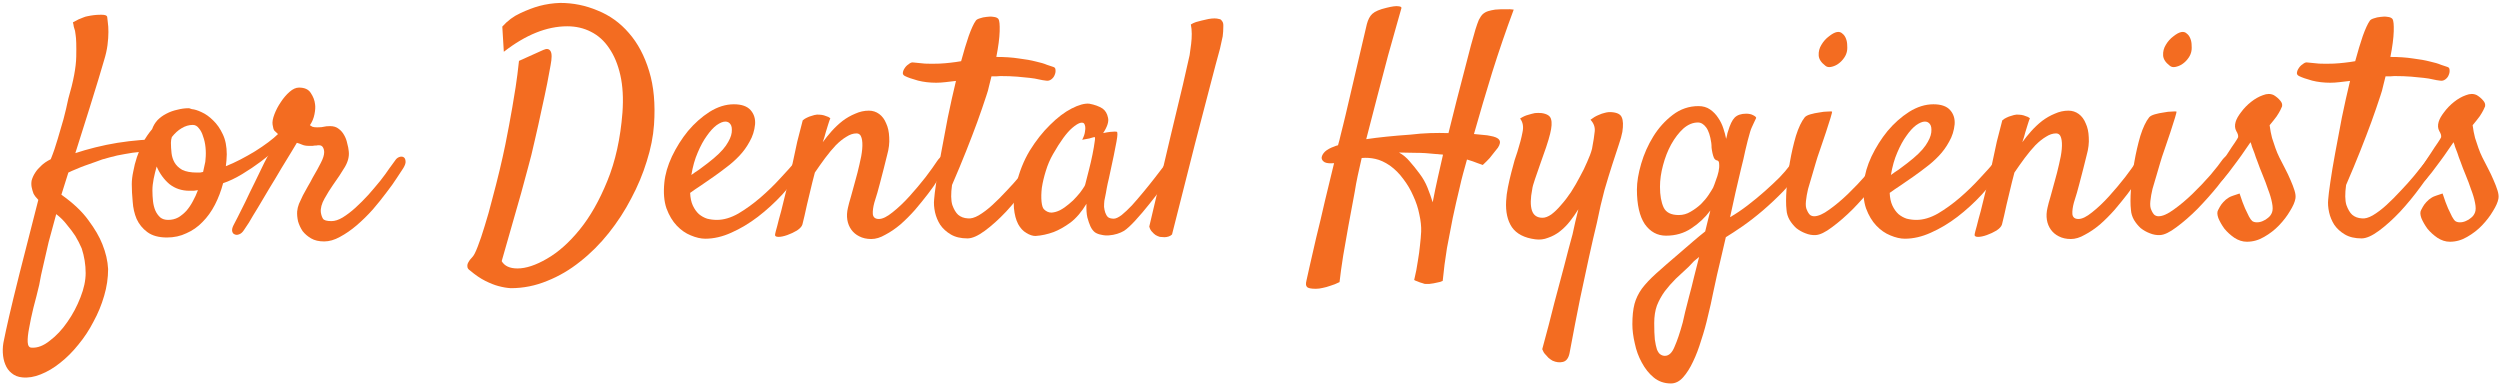 <svg xmlns="http://www.w3.org/2000/svg" fill="none" viewBox="0 0 601 93" height="93" width="601">
<path fill="#F36C21" d="M590.263 53.155C590.555 53.349 590.92 53.446 591.358 53.446C591.844 53.446 592.306 53.349 592.744 53.155C593.23 52.96 593.668 52.693 594.057 52.352C594.495 52.012 594.811 51.574 595.005 51.039C595.2 50.504 595.2 49.75 595.005 48.778C594.811 47.756 594.495 46.686 594.057 45.568C593.668 44.401 593.23 43.233 592.744 42.066C592.257 40.899 591.844 39.829 591.504 38.856C591.212 38.127 590.969 37.446 590.774 36.814C590.579 36.279 590.385 35.768 590.19 35.282C590.045 34.747 589.923 34.382 589.826 34.188C589.582 34.577 589.145 35.209 588.513 36.084C587.929 36.96 587.272 37.884 586.543 38.856C585.862 39.78 585.205 40.656 584.573 41.483C583.941 42.261 583.503 42.796 583.26 43.087C582.871 43.525 582.482 43.793 582.093 43.89C581.752 43.938 581.461 43.866 581.217 43.671C580.974 43.428 580.828 43.112 580.78 42.723C580.78 42.285 580.974 41.774 581.363 41.191C581.655 40.802 582.093 40.194 582.677 39.367C583.26 38.492 583.844 37.616 584.427 36.741C585.011 35.817 585.546 35.014 586.032 34.333C586.519 33.604 586.786 33.166 586.835 33.02C586.932 32.631 586.786 32.12 586.397 31.488C586.057 30.856 586.008 30.127 586.251 29.3C586.446 28.619 586.883 27.841 587.564 26.965C588.245 26.041 589.048 25.215 589.972 24.485C590.896 23.756 591.844 23.221 592.817 22.88C593.789 22.491 594.665 22.491 595.443 22.88C596.075 23.269 596.586 23.707 596.975 24.193C597.364 24.631 597.51 25.093 597.413 25.579C597.315 25.823 597.169 26.139 596.975 26.528C596.78 26.917 596.488 27.403 596.099 27.987C595.71 28.522 595.151 29.227 594.422 30.102C594.567 31.221 594.762 32.242 595.005 33.166C595.297 34.09 595.564 34.893 595.808 35.574C596.099 36.4 596.416 37.154 596.756 37.835C597.194 38.71 597.656 39.61 598.142 40.534C598.628 41.458 599.066 42.382 599.455 43.306C599.844 44.182 600.16 45.008 600.404 45.787C600.647 46.565 600.72 47.221 600.622 47.756C600.476 48.583 600.039 49.58 599.309 50.747C598.628 51.914 597.753 53.057 596.683 54.176C595.662 55.246 594.47 56.17 593.108 56.948C591.795 57.726 590.409 58.115 588.95 58.115C587.929 58.115 586.932 57.799 585.959 57.167C585.035 56.535 584.233 55.805 583.552 54.978C582.92 54.103 582.433 53.252 582.093 52.425C581.801 51.598 581.777 50.966 582.02 50.528C582.312 49.945 582.579 49.483 582.822 49.142C583.066 48.802 583.43 48.413 583.917 47.975C584.111 47.829 584.354 47.659 584.646 47.465C584.889 47.319 585.23 47.173 585.667 47.027C586.105 46.881 586.616 46.711 587.199 46.516C587.686 48.024 588.123 49.215 588.513 50.091C588.902 50.917 589.218 51.574 589.461 52.06C589.753 52.595 590.02 52.96 590.263 53.155Z"></path>
<path fill="#F36C21" d="M584.354 37.178C584.549 36.887 584.792 36.716 585.084 36.668C585.424 36.571 585.692 36.595 585.886 36.741C586.081 36.887 586.178 37.13 586.178 37.47C586.227 37.811 586.105 38.273 585.813 38.856C584.841 40.704 583.552 42.698 581.947 44.838C580.391 46.978 578.737 48.996 576.986 50.893C575.236 52.741 573.533 54.273 571.88 55.489C570.226 56.705 568.84 57.313 567.722 57.313C566.117 57.313 564.779 56.997 563.709 56.364C562.639 55.732 561.788 54.954 561.156 54.03C560.572 53.106 560.159 52.109 559.916 51.039C559.673 49.92 559.6 48.899 559.697 47.975C559.746 47.197 559.916 45.811 560.208 43.817C560.5 41.774 560.889 39.44 561.375 36.814C561.861 34.139 562.396 31.294 562.98 28.279C563.612 25.215 564.269 22.272 564.95 19.451C564.123 19.549 563.296 19.646 562.469 19.743C561.642 19.84 560.889 19.889 560.208 19.889C558.651 19.889 557.192 19.719 555.831 19.378C554.42 18.989 553.375 18.625 552.694 18.284C552.305 18.09 552.135 17.822 552.183 17.482C552.232 17.093 552.378 16.728 552.621 16.387C552.864 15.998 553.18 15.682 553.569 15.439C553.91 15.147 554.226 15.001 554.518 15.001C555.442 15.099 556.439 15.196 557.509 15.293C558.578 15.342 559.746 15.342 561.01 15.293C561.934 15.245 562.81 15.172 563.636 15.074C564.512 14.977 565.363 14.855 566.19 14.71C566.822 12.375 567.43 10.357 568.013 8.655C568.646 6.904 569.205 5.688 569.691 5.007C569.837 4.764 570.153 4.57 570.64 4.424C571.175 4.229 571.734 4.107 572.318 4.059C572.901 3.962 573.46 3.962 573.995 4.059C574.53 4.107 574.919 4.278 575.163 4.57C575.406 4.959 575.503 5.956 575.454 7.56C575.406 9.165 575.138 11.208 574.652 13.688C576.695 13.688 578.494 13.81 580.05 14.053C581.655 14.248 583.017 14.491 584.136 14.783C585.254 15.026 586.154 15.293 586.835 15.585C587.516 15.828 588.026 15.998 588.367 16.096C588.707 16.193 588.877 16.436 588.877 16.825C588.926 17.214 588.853 17.628 588.658 18.065C588.513 18.454 588.245 18.795 587.856 19.087C587.467 19.378 587.029 19.476 586.543 19.378C586.057 19.33 585.497 19.233 584.865 19.087C584.281 18.941 583.552 18.819 582.677 18.722C581.85 18.625 580.853 18.527 579.686 18.43C578.518 18.333 577.157 18.284 575.6 18.284C575.309 18.284 574.968 18.308 574.579 18.357C574.239 18.357 573.874 18.357 573.485 18.357C573.29 19.135 573.096 19.913 572.901 20.692C572.755 21.421 572.536 22.199 572.245 23.026C571.612 24.971 570.883 27.087 570.056 29.373C569.327 31.367 568.451 33.653 567.43 36.23C566.409 38.808 565.266 41.556 564.001 44.474C563.709 46.565 563.734 48.17 564.074 49.288C564.463 50.358 564.925 51.136 565.46 51.623C566.092 52.158 566.871 52.45 567.795 52.498C568.524 52.595 569.4 52.352 570.421 51.769C571.491 51.136 572.585 50.31 573.704 49.288C574.822 48.267 575.941 47.148 577.059 45.932C578.227 44.717 579.296 43.525 580.269 42.358C581.242 41.191 582.093 40.145 582.822 39.221C583.552 38.248 584.063 37.568 584.354 37.178Z"></path>
<path fill="#F36C21" d="M541.459 53.155C541.751 53.349 542.116 53.446 542.554 53.446C543.04 53.446 543.502 53.349 543.94 53.155C544.426 52.96 544.864 52.693 545.253 52.352C545.691 52.012 546.007 51.574 546.201 51.039C546.396 50.504 546.396 49.75 546.201 48.778C546.007 47.756 545.691 46.686 545.253 45.568C544.864 44.401 544.426 43.233 543.94 42.066C543.453 40.899 543.04 39.829 542.7 38.856C542.408 38.127 542.165 37.446 541.97 36.814C541.776 36.279 541.581 35.768 541.386 35.282C541.241 34.747 541.119 34.382 541.022 34.188C540.779 34.577 540.341 35.209 539.709 36.084C539.125 36.96 538.468 37.884 537.739 38.856C537.058 39.78 536.402 40.656 535.769 41.483C535.137 42.261 534.699 42.796 534.456 43.087C534.067 43.525 533.678 43.793 533.289 43.89C532.949 43.938 532.657 43.866 532.414 43.671C532.17 43.428 532.024 43.112 531.976 42.723C531.976 42.285 532.17 41.774 532.559 41.191C532.851 40.802 533.289 40.194 533.873 39.367C534.456 38.492 535.04 37.616 535.623 36.741C536.207 35.817 536.742 35.014 537.228 34.333C537.715 33.604 537.982 33.166 538.031 33.02C538.128 32.631 537.982 32.12 537.593 31.488C537.253 30.856 537.204 30.127 537.447 29.3C537.642 28.619 538.079 27.841 538.76 26.965C539.441 26.041 540.244 25.215 541.168 24.485C542.092 23.756 543.04 23.221 544.013 22.88C544.985 22.491 545.861 22.491 546.639 22.88C547.271 23.269 547.782 23.707 548.171 24.193C548.56 24.631 548.706 25.093 548.609 25.579C548.511 25.823 548.365 26.139 548.171 26.528C547.976 26.917 547.685 27.403 547.295 27.987C546.906 28.522 546.347 29.227 545.618 30.102C545.764 31.221 545.958 32.242 546.201 33.166C546.493 34.09 546.76 34.893 547.004 35.574C547.295 36.4 547.612 37.154 547.952 37.835C548.39 38.71 548.852 39.61 549.338 40.534C549.824 41.458 550.262 42.382 550.651 43.306C551.04 44.182 551.356 45.008 551.6 45.787C551.843 46.565 551.916 47.221 551.818 47.756C551.673 48.583 551.235 49.58 550.505 50.747C549.824 51.914 548.949 53.057 547.879 54.176C546.858 55.246 545.666 56.17 544.304 56.948C542.991 57.726 541.605 58.115 540.146 58.115C539.125 58.115 538.128 57.799 537.155 57.167C536.231 56.535 535.429 55.805 534.748 54.978C534.116 54.103 533.629 53.252 533.289 52.425C532.997 51.598 532.973 50.966 533.216 50.528C533.508 49.945 533.775 49.483 534.018 49.142C534.262 48.802 534.626 48.413 535.113 47.975C535.307 47.829 535.55 47.659 535.842 47.465C536.085 47.319 536.426 47.173 536.864 47.027C537.301 46.881 537.812 46.711 538.395 46.516C538.882 48.024 539.32 49.215 539.709 50.091C540.098 50.917 540.414 51.574 540.657 52.06C540.949 52.595 541.216 52.96 541.459 53.155Z"></path>
<path fill="#F36C21" d="M526.723 12.667C526.577 13.202 526.286 13.737 525.848 14.272C525.459 14.758 524.997 15.172 524.462 15.512C523.976 15.804 523.465 15.998 522.93 16.096C522.395 16.193 521.957 16.096 521.617 15.804C520.595 15.026 520.061 14.199 520.012 13.324C519.963 12.4 520.182 11.549 520.668 10.77C521.155 9.944 521.763 9.263 522.492 8.728C523.222 8.144 523.854 7.804 524.389 7.706C524.924 7.609 525.362 7.731 525.702 8.071C526.091 8.363 526.383 8.776 526.577 9.311C526.772 9.798 526.869 10.357 526.869 10.989C526.918 11.621 526.869 12.181 526.723 12.667ZM516.656 28.206C516.899 27.914 517.361 27.671 518.042 27.476C518.723 27.282 519.428 27.136 520.158 27.038C520.887 26.892 521.544 26.82 522.127 26.82C522.76 26.771 523.124 26.771 523.222 26.82C523.27 26.868 523.149 27.379 522.857 28.352C522.565 29.324 522.2 30.467 521.763 31.78C521.325 33.093 520.863 34.455 520.377 35.865C519.89 37.227 519.526 38.346 519.282 39.221C519.039 40.096 518.747 41.093 518.407 42.212C518.067 43.282 517.75 44.352 517.459 45.422C517.215 46.443 517.045 47.416 516.948 48.34C516.851 49.264 516.924 49.969 517.167 50.456C517.41 51.039 517.677 51.453 517.969 51.696C518.261 51.89 518.577 51.987 518.918 51.987C519.89 51.987 521.106 51.453 522.565 50.383C524.073 49.313 525.58 48.048 527.088 46.589C528.644 45.081 530.079 43.574 531.392 42.066C532.705 40.51 533.678 39.27 534.31 38.346C534.699 37.859 535.088 37.543 535.477 37.397C535.915 37.251 536.256 37.276 536.499 37.47C536.791 37.665 536.936 37.981 536.936 38.419C536.985 38.856 536.839 39.367 536.499 39.951C535.721 41.312 534.578 42.942 533.07 44.838C531.562 46.686 529.957 48.486 528.255 50.237C526.553 51.939 524.875 53.398 523.222 54.614C521.617 55.83 520.304 56.462 519.282 56.51C518.456 56.559 517.629 56.413 516.802 56.073C516.024 55.781 515.294 55.367 514.614 54.833C513.981 54.249 513.446 53.592 513.009 52.863C512.571 52.085 512.328 51.282 512.279 50.456C512.133 49.24 512.133 47.586 512.279 45.495C512.425 43.355 512.692 41.191 513.082 39.002C513.471 36.765 513.957 34.65 514.541 32.656C515.173 30.662 515.878 29.178 516.656 28.206Z"></path>
<path fill="#F36C21" d="M497.835 57.459C496.716 57.459 495.744 57.24 494.917 56.802C494.139 56.413 493.506 55.878 493.02 55.197C492.534 54.516 492.218 53.738 492.072 52.863C491.926 51.939 491.975 50.966 492.218 49.945C492.364 49.264 492.607 48.364 492.947 47.246C493.288 46.078 493.628 44.838 493.968 43.525C494.358 42.163 494.698 40.826 494.99 39.513C495.33 38.151 495.549 36.935 495.646 35.865C495.744 34.747 495.695 33.847 495.5 33.166C495.306 32.437 494.893 32.072 494.26 32.072C493.482 32.072 492.68 32.339 491.853 32.874C491.026 33.361 490.175 34.042 489.3 34.917C488.473 35.792 487.622 36.814 486.746 37.981C485.92 39.099 485.093 40.267 484.266 41.483C483.828 43.136 483.464 44.595 483.172 45.86C482.88 47.075 482.613 48.194 482.369 49.215C482.175 50.188 481.98 51.063 481.786 51.842C481.591 52.571 481.421 53.276 481.275 53.957C481.129 54.443 480.691 54.93 479.962 55.416C479.232 55.854 478.454 56.219 477.628 56.51C476.801 56.802 476.096 56.948 475.512 56.948C474.88 56.948 474.612 56.729 474.71 56.291C474.758 56 474.928 55.343 475.22 54.322C475.463 53.3 475.779 52.109 476.169 50.747C476.509 49.337 476.874 47.853 477.263 46.297C477.652 44.741 478.017 43.258 478.357 41.847C478.6 40.729 478.868 39.489 479.16 38.127C479.403 36.96 479.694 35.598 480.035 34.042C480.424 32.485 480.862 30.783 481.348 28.935C481.688 28.643 482.029 28.424 482.369 28.279C482.758 28.084 483.147 27.938 483.537 27.841C483.926 27.695 484.339 27.598 484.777 27.549C485.166 27.549 485.555 27.573 485.944 27.622C486.284 27.671 486.625 27.768 486.965 27.914C487.354 28.011 487.695 28.181 487.987 28.424C487.841 28.765 487.67 29.251 487.476 29.883C487.281 30.467 487.087 31.099 486.892 31.78C486.698 32.558 486.455 33.361 486.163 34.188C486.795 33.312 487.5 32.437 488.278 31.561C489.105 30.637 489.981 29.81 490.905 29.081C491.877 28.351 492.899 27.768 493.968 27.33C495.038 26.844 496.133 26.601 497.251 26.601C498.175 26.601 499.002 26.868 499.732 27.403C500.461 27.938 501.02 28.692 501.409 29.665C501.847 30.589 502.09 31.707 502.139 33.02C502.236 34.333 502.066 35.768 501.628 37.324L500.826 40.534C500.583 41.556 500.267 42.771 499.877 44.182C499.537 45.543 499.099 47.051 498.564 48.705C498.273 49.775 498.151 50.699 498.2 51.477C498.297 52.255 498.783 52.644 499.659 52.644C500.534 52.644 501.628 52.109 502.941 51.039C504.303 49.969 505.665 48.68 507.027 47.173C508.388 45.665 509.677 44.133 510.893 42.577C512.109 40.972 513.033 39.683 513.665 38.71C514.103 38.078 514.516 37.665 514.905 37.47C515.294 37.276 515.586 37.251 515.781 37.397C516.024 37.543 516.145 37.884 516.145 38.419C516.145 38.905 515.951 39.537 515.562 40.315C515.221 40.996 514.686 41.896 513.957 43.014C513.276 44.133 512.449 45.325 511.477 46.589C510.504 47.853 509.458 49.142 508.34 50.455C507.221 51.72 506.054 52.887 504.838 53.957C503.622 54.978 502.406 55.805 501.191 56.437C500.023 57.118 498.905 57.459 497.835 57.459Z"></path>
<path fill="#F36C21" d="M481.421 40.461C479.962 42.601 478.309 44.692 476.46 46.735C474.612 48.729 472.643 50.528 470.551 52.133C468.509 53.69 466.393 54.954 464.205 55.927C462.065 56.9 459.974 57.386 457.931 57.386C456.861 57.386 455.694 57.118 454.429 56.583C453.213 56.097 452.095 55.319 451.074 54.249C450.052 53.179 449.226 51.793 448.593 50.091C448.01 48.389 447.839 46.322 448.083 43.89C448.277 41.896 448.885 39.805 449.906 37.616C450.976 35.379 452.265 33.336 453.773 31.488C455.329 29.64 457.056 28.108 458.952 26.892C460.898 25.677 462.843 25.069 464.788 25.069C466.636 25.069 467.974 25.531 468.801 26.455C469.627 27.379 469.992 28.522 469.895 29.883C469.749 31.391 469.311 32.777 468.582 34.042C467.901 35.306 467.074 36.449 466.101 37.47C465.129 38.492 464.083 39.416 462.965 40.242C461.895 41.069 460.873 41.823 459.901 42.504C458.831 43.233 457.809 43.939 456.837 44.619C455.864 45.252 455.013 45.835 454.283 46.37C454.332 47.586 454.551 48.607 454.94 49.434C455.329 50.261 455.815 50.942 456.399 51.477C456.983 51.963 457.639 52.328 458.369 52.571C459.147 52.766 459.925 52.863 460.703 52.863C462.357 52.863 464.083 52.352 465.883 51.331C467.682 50.261 469.433 48.996 471.135 47.538C472.886 46.03 474.491 44.474 475.95 42.869C477.457 41.264 478.698 39.878 479.67 38.71C480.011 38.321 480.351 38.102 480.692 38.054C481.081 37.957 481.372 38.005 481.567 38.2C481.81 38.346 481.932 38.638 481.932 39.075C481.932 39.464 481.762 39.926 481.421 40.461ZM462.746 29.227C462.162 29.227 461.457 29.519 460.63 30.102C459.852 30.686 459.074 31.537 458.296 32.656C457.518 33.725 456.788 35.063 456.107 36.668C455.426 38.224 454.916 40.023 454.575 42.066C455.159 41.629 455.791 41.191 456.472 40.753C457.153 40.267 457.834 39.756 458.515 39.221C460.606 37.616 462.065 36.206 462.892 34.99C463.718 33.774 464.18 32.728 464.278 31.853C464.375 30.929 464.278 30.273 463.986 29.883C463.694 29.446 463.281 29.227 462.746 29.227Z"></path>
<path fill="#F36C21" d="M443.924 12.667C443.778 13.202 443.487 13.737 443.049 14.272C442.66 14.758 442.198 15.172 441.663 15.512C441.177 15.804 440.666 15.998 440.131 16.096C439.596 16.193 439.158 16.096 438.818 15.804C437.797 15.026 437.262 14.199 437.213 13.324C437.164 12.4 437.383 11.549 437.869 10.77C438.356 9.944 438.964 9.263 439.693 8.728C440.423 8.144 441.055 7.804 441.59 7.706C442.125 7.609 442.563 7.731 442.903 8.071C443.292 8.363 443.584 8.776 443.778 9.311C443.973 9.798 444.07 10.357 444.07 10.989C444.119 11.621 444.07 12.181 443.924 12.667ZM433.857 28.206C434.1 27.914 434.562 27.671 435.243 27.476C435.924 27.282 436.629 27.136 437.359 27.038C438.088 26.892 438.745 26.82 439.328 26.82C439.961 26.771 440.325 26.771 440.423 26.82C440.471 26.868 440.35 27.379 440.058 28.352C439.766 29.324 439.401 30.467 438.964 31.78C438.526 33.093 438.064 34.455 437.578 35.865C437.091 37.227 436.727 38.346 436.483 39.221C436.24 40.096 435.948 41.093 435.608 42.212C435.268 43.282 434.951 44.352 434.66 45.422C434.416 46.443 434.246 47.416 434.149 48.34C434.052 49.264 434.125 49.969 434.368 50.456C434.611 51.039 434.879 51.453 435.17 51.696C435.462 51.89 435.778 51.987 436.119 51.987C437.091 51.987 438.307 51.453 439.766 50.383C441.274 49.313 442.781 48.048 444.289 46.589C445.845 45.081 447.28 43.574 448.593 42.066C449.906 40.51 450.879 39.27 451.511 38.346C451.9 37.859 452.289 37.543 452.678 37.397C453.116 37.251 453.457 37.276 453.7 37.47C453.992 37.665 454.137 37.981 454.137 38.419C454.186 38.856 454.04 39.367 453.7 39.951C452.922 41.312 451.779 42.942 450.271 44.838C448.763 46.686 447.159 48.486 445.456 50.237C443.754 51.939 442.076 53.398 440.423 54.614C438.818 55.83 437.505 56.462 436.483 56.51C435.657 56.559 434.83 56.413 434.003 56.073C433.225 55.781 432.495 55.367 431.815 54.833C431.182 54.249 430.647 53.592 430.21 52.863C429.772 52.085 429.529 51.282 429.48 50.456C429.334 49.24 429.334 47.586 429.48 45.495C429.626 43.355 429.894 41.191 430.283 39.002C430.672 36.765 431.158 34.65 431.742 32.656C432.374 30.662 433.079 29.178 433.857 28.206Z"></path>
<path fill="#F36C21" d="M412.774 66.067C412.531 67.234 412.215 68.693 411.826 70.444C411.486 72.195 411.072 74.043 410.586 75.988C410.148 77.934 409.613 79.855 408.981 81.751C408.397 83.697 407.741 85.423 407.011 86.931C406.282 88.487 405.479 89.752 404.604 90.724C403.728 91.697 402.756 92.183 401.686 92.183C400.081 92.183 398.695 91.697 397.528 90.724C396.409 89.8 395.461 88.609 394.683 87.15C393.904 85.739 393.345 84.207 393.005 82.554C392.616 80.9 392.421 79.368 392.421 77.958C392.421 76.013 392.591 74.383 392.932 73.07C393.272 71.806 393.856 70.59 394.683 69.423C395.558 68.255 396.725 67.015 398.184 65.702C399.643 64.389 401.516 62.76 403.801 60.815C404.92 59.842 405.99 58.918 407.011 58.042C408.033 57.167 409.005 56.364 409.929 55.635C410.172 54.662 410.391 53.763 410.586 52.936C410.829 52.06 411.024 51.282 411.169 50.601C409.905 52.304 408.373 53.738 406.574 54.906C404.823 56.073 402.804 56.656 400.519 56.656C398.427 56.656 396.725 55.732 395.412 53.884C394.148 51.987 393.515 49.215 393.515 45.568C393.515 43.768 393.856 41.701 394.537 39.367C395.218 37.033 396.19 34.844 397.455 32.801C398.719 30.759 400.275 29.032 402.124 27.622C403.972 26.212 406.039 25.506 408.324 25.506C409.394 25.506 410.318 25.774 411.097 26.309C411.875 26.844 412.531 27.525 413.066 28.351C413.601 29.13 414.015 29.981 414.306 30.905C414.598 31.78 414.817 32.607 414.963 33.385C415.06 33.093 415.133 32.801 415.182 32.51C415.23 32.169 415.303 31.877 415.401 31.634C415.887 29.981 416.422 28.862 417.006 28.279C417.638 27.646 418.562 27.33 419.778 27.33C420.459 27.33 421.018 27.452 421.456 27.695C421.942 27.938 422.185 28.157 422.185 28.351C421.942 28.886 421.747 29.3 421.601 29.592C421.456 29.883 421.31 30.2 421.164 30.54C421.018 30.832 420.872 31.221 420.726 31.707C420.58 32.194 420.386 32.899 420.142 33.823C420.045 34.163 419.851 34.966 419.559 36.23C419.316 37.446 418.975 38.905 418.537 40.607C418.148 42.309 417.711 44.182 417.224 46.224C416.787 48.267 416.349 50.261 415.911 52.206C417.273 51.428 418.683 50.48 420.142 49.361C421.601 48.243 422.987 47.1 424.301 45.932C425.614 44.765 426.781 43.671 427.802 42.65C428.824 41.58 429.577 40.704 430.064 40.023C430.453 39.44 430.89 39.026 431.377 38.783C431.863 38.54 432.277 38.467 432.617 38.565C433.006 38.613 433.225 38.832 433.274 39.221C433.371 39.562 433.225 40.048 432.836 40.68C431.717 42.48 430.355 44.23 428.751 45.932C427.146 47.586 425.492 49.142 423.79 50.601C422.136 52.012 420.507 53.276 418.902 54.395C417.346 55.465 416.009 56.34 414.89 57.021C414.404 59.209 413.99 60.985 413.65 62.346C413.309 63.708 413.018 64.948 412.774 66.067ZM403.583 51.696C404.604 51.696 405.552 51.428 406.428 50.893C407.352 50.358 408.178 49.75 408.908 49.069C409.637 48.34 410.245 47.61 410.732 46.881C411.218 46.151 411.583 45.568 411.826 45.13C412.021 44.692 412.239 44.109 412.483 43.379C412.774 42.65 412.993 41.945 413.139 41.264C413.285 40.583 413.334 39.975 413.285 39.44C413.285 38.905 413.115 38.613 412.774 38.565C412.483 38.516 412.239 38.321 412.045 37.981C411.899 37.641 411.777 37.251 411.68 36.814C411.583 36.376 411.51 35.938 411.461 35.501C411.461 35.063 411.437 34.674 411.388 34.333C411.145 32.631 410.732 31.391 410.148 30.613C409.565 29.835 408.908 29.446 408.178 29.446C406.963 29.446 405.795 29.932 404.677 30.905C403.607 31.877 402.634 33.142 401.759 34.698C400.932 36.206 400.275 37.884 399.789 39.732C399.303 41.531 399.06 43.258 399.06 44.911C399.06 46.954 399.351 48.607 399.935 49.872C400.519 51.088 401.735 51.696 403.583 51.696ZM400.227 85.545C401.2 85.545 401.978 84.815 402.561 83.356C403.194 81.946 403.85 80.001 404.531 77.52C404.677 76.937 404.871 76.085 405.115 74.967C405.406 73.897 405.722 72.657 406.063 71.246C406.452 69.836 406.841 68.304 407.23 66.65C407.619 65.046 408.033 63.416 408.47 61.763C408.081 62.103 407.668 62.444 407.23 62.784C406.841 63.173 406.428 63.611 405.99 64.097C404.92 65.119 403.874 66.091 402.853 67.015C401.88 67.988 401.005 68.985 400.227 70.006C399.449 71.076 398.816 72.219 398.33 73.435C397.892 74.651 397.674 76.061 397.674 77.666C397.674 79.271 397.722 80.584 397.819 81.605C397.965 82.627 398.136 83.429 398.33 84.013C398.573 84.596 398.841 84.985 399.133 85.18C399.473 85.423 399.838 85.545 400.227 85.545Z"></path>
<path fill="#F36C21" d="M382.354 28.789C382.986 28.303 383.594 27.938 384.178 27.695C384.81 27.403 385.369 27.209 385.856 27.111C386.391 26.965 386.926 26.917 387.461 26.965C388.774 27.063 389.576 27.476 389.868 28.206C390.208 28.935 390.257 30.102 390.014 31.707C389.868 32.534 389.576 33.58 389.138 34.844C388.701 36.108 388.19 37.665 387.606 39.513C387.023 41.312 386.391 43.379 385.71 45.714C385.078 48.048 384.47 50.674 383.886 53.592C383.302 55.975 382.67 58.723 381.989 61.836C381.406 64.559 380.7 67.842 379.874 71.684C379.096 75.526 378.244 79.928 377.32 84.888C377.077 86.104 376.542 86.809 375.716 87.004C374.937 87.198 374.111 87.101 373.235 86.712C372.895 86.517 372.579 86.299 372.287 86.055C372.044 85.812 371.776 85.52 371.484 85.18C371.193 84.888 370.949 84.475 370.755 83.94C371.873 79.855 372.846 76.134 373.673 72.778C374.548 69.423 375.326 66.505 376.007 64.024C376.737 61.155 377.418 58.577 378.05 56.291C378.293 55.27 378.512 54.273 378.706 53.301C378.95 52.279 379.193 51.282 379.436 50.31C378.804 51.331 378.123 52.304 377.393 53.228C376.664 54.152 375.861 54.954 374.986 55.635C374.111 56.316 373.162 56.827 372.141 57.167C371.168 57.556 370.147 57.678 369.077 57.532C366.451 57.191 364.578 56.219 363.46 54.614C362.39 53.009 361.928 50.917 362.074 48.34C362.122 47.319 362.268 46.2 362.511 44.984C362.755 43.768 363.022 42.601 363.314 41.483C363.606 40.364 363.873 39.367 364.116 38.492C364.408 37.568 364.627 36.911 364.773 36.522C365.357 34.674 365.77 33.093 366.013 31.78C366.305 30.467 366.11 29.373 365.429 28.497C366.11 28.06 366.743 27.768 367.326 27.622C367.958 27.427 368.518 27.282 369.004 27.184C369.539 27.136 370.074 27.136 370.609 27.184C371.922 27.379 372.676 27.865 372.87 28.643C373.114 29.421 373.041 30.589 372.652 32.145C372.457 32.972 372.141 34.042 371.703 35.355C371.266 36.619 370.804 37.932 370.317 39.294C369.831 40.656 369.393 41.92 369.004 43.087C368.615 44.206 368.396 45.008 368.348 45.495C367.91 47.683 367.885 49.386 368.275 50.601C368.664 51.769 369.515 52.352 370.828 52.352C371.46 52.352 372.165 52.085 372.943 51.55C373.722 50.966 374.5 50.212 375.278 49.288C376.105 48.364 376.907 47.319 377.685 46.151C378.463 44.936 379.169 43.72 379.801 42.504C380.482 41.288 381.065 40.096 381.552 38.929C382.087 37.762 382.476 36.717 382.719 35.792C383.059 33.993 383.278 32.583 383.375 31.561C383.473 30.54 383.132 29.616 382.354 28.789Z"></path>
<path fill="#F36C21" d="M316.334 69.423C315.166 69.423 314.461 69.277 314.218 68.985C313.926 68.742 313.878 68.231 314.072 67.453C314.121 67.21 314.364 66.116 314.802 64.17C315.239 62.273 315.774 59.939 316.407 57.167C317.087 54.444 317.793 51.477 318.522 48.267C319.3 45.057 320.03 42.042 320.711 39.221C319.689 39.318 318.936 39.245 318.449 39.002C317.963 38.711 317.72 38.346 317.72 37.908C317.768 37.422 318.036 36.935 318.522 36.449C319.057 35.963 319.811 35.549 320.784 35.209C320.978 35.112 321.27 35.014 321.659 34.917C321.902 34.09 322.121 33.239 322.316 32.364C322.51 31.634 322.705 30.856 322.899 30.029C323.094 29.203 323.288 28.4 323.483 27.622L328.589 5.81C328.881 4.691 329.319 3.864 329.902 3.329C330.535 2.746 331.678 2.259 333.331 1.87C334.693 1.53 335.641 1.408 336.176 1.506C336.711 1.554 336.954 1.7 336.906 1.943C336.76 2.478 336.395 3.767 335.811 5.81C335.228 7.852 334.523 10.357 333.696 13.324C332.918 16.242 332.067 19.476 331.143 23.026C330.219 26.528 329.319 30.005 328.443 33.458C331.361 33.02 334.912 32.656 339.094 32.364C340.699 32.169 342.255 32.048 343.763 31.999C345.319 31.95 346.803 31.95 348.213 31.999C348.894 29.373 349.55 26.747 350.183 24.12C350.864 21.494 351.496 19.062 352.079 16.825C352.663 14.588 353.174 12.618 353.611 10.916C354.098 9.165 354.463 7.877 354.706 7.05C354.997 6.126 355.265 5.372 355.508 4.788C355.8 4.205 356.116 3.743 356.456 3.402C356.846 3.062 357.283 2.819 357.77 2.673C358.256 2.527 358.815 2.405 359.447 2.308C359.788 2.308 360.201 2.284 360.688 2.235C361.077 2.235 361.539 2.235 362.074 2.235C362.609 2.187 363.217 2.211 363.897 2.308C362.049 7.269 360.323 12.302 358.718 17.409C357.162 22.467 355.703 27.403 354.341 32.218C355.216 32.315 355.97 32.388 356.602 32.437C357.283 32.485 357.818 32.558 358.207 32.656C359.375 32.85 360.104 33.166 360.396 33.604C360.736 34.042 360.639 34.674 360.104 35.501L359.229 36.595C358.937 36.984 358.572 37.446 358.134 37.981C357.697 38.467 357.137 39.027 356.456 39.659C356.067 39.513 355.654 39.367 355.216 39.221C354.827 39.075 354.438 38.929 354.049 38.783C353.563 38.638 353.101 38.492 352.663 38.346C352.323 39.513 352.007 40.656 351.715 41.774C351.423 42.844 351.155 43.939 350.912 45.057C350.329 47.44 349.769 49.896 349.234 52.425C348.797 54.614 348.335 57.021 347.848 59.647C347.411 62.322 347.07 64.948 346.827 67.526C346.438 67.721 346.049 67.842 345.66 67.891C345.271 67.988 344.93 68.061 344.638 68.11C344.298 68.158 343.958 68.207 343.617 68.255H343.544H343.398H343.252C343.058 68.255 342.863 68.255 342.669 68.255C342.474 68.255 342.28 68.207 342.085 68.11C341.842 68.061 341.599 67.988 341.356 67.891C341.113 67.793 340.869 67.696 340.626 67.599C340.432 67.55 340.213 67.453 339.97 67.307C340.359 65.702 340.651 64.195 340.845 62.784C341.088 61.374 341.258 60.134 341.356 59.064C341.502 57.799 341.599 56.681 341.648 55.708C341.696 54.444 341.55 53.057 341.21 51.55C340.918 50.042 340.432 48.559 339.751 47.1C339.119 45.641 338.316 44.279 337.343 43.015C336.419 41.75 335.349 40.68 334.134 39.805C332.918 38.978 331.751 38.443 330.632 38.2C329.562 37.957 328.468 37.884 327.349 37.981C327.009 39.44 326.693 40.85 326.401 42.212C326.109 43.574 325.866 44.887 325.671 46.151C325.136 48.972 324.626 51.72 324.139 54.395C323.75 56.681 323.337 59.039 322.899 61.471C322.51 63.951 322.218 66.067 322.024 67.818C321.246 68.207 320.516 68.499 319.835 68.693C319.154 68.936 318.546 69.107 318.012 69.204C317.428 69.35 316.869 69.423 316.334 69.423ZM345.222 37.033C343.52 36.838 341.891 36.741 340.334 36.741C338.827 36.692 337.489 36.668 336.322 36.668C337.295 37.203 338.146 37.908 338.875 38.783C339.654 39.659 340.456 40.656 341.283 41.774C342.061 42.796 342.693 43.914 343.179 45.13C343.666 46.346 344.079 47.513 344.42 48.632C344.809 46.589 345.222 44.595 345.66 42.65C346.098 40.704 346.511 38.881 346.9 37.178C346.608 37.13 346.316 37.105 346.025 37.105C345.781 37.057 345.514 37.033 345.222 37.033Z"></path>
<path fill="#F36C21" d="M276.284 54.468C278.424 45.471 280.126 38.248 281.39 32.801C282.703 27.354 283.7 23.196 284.381 20.327C285.159 16.922 285.694 14.564 285.986 13.251C286.132 12.327 286.254 11.427 286.351 10.551C286.448 9.773 286.497 8.971 286.497 8.144C286.497 7.317 286.424 6.563 286.278 5.883C286.667 5.639 287.081 5.445 287.518 5.299C288.005 5.153 288.467 5.032 288.904 4.934C289.439 4.788 289.974 4.667 290.509 4.569C291.044 4.472 291.531 4.424 291.968 4.424C292.357 4.424 292.722 4.472 293.062 4.569C293.403 4.618 293.622 4.764 293.719 5.007C294.011 5.25 294.132 5.737 294.084 6.466C294.084 7.196 294.035 7.95 293.938 8.728C293.743 9.652 293.524 10.649 293.281 11.719C292.698 13.81 291.895 16.825 290.874 20.765C289.999 24.12 288.807 28.692 287.299 34.479C285.84 40.267 283.992 47.562 281.755 56.364C281.512 56.608 281.22 56.778 280.88 56.875C280.539 56.972 280.223 57.021 279.931 57.021C279.591 57.021 279.226 56.997 278.837 56.948C278.497 56.851 278.156 56.705 277.816 56.51C277.524 56.316 277.232 56.048 276.94 55.708C276.649 55.416 276.43 55.003 276.284 54.468Z"></path>
<path fill="#F36C21" d="M282.266 41.118C281.585 42.09 280.709 43.306 279.639 44.765C278.57 46.176 277.451 47.61 276.284 49.069C275.165 50.48 274.047 51.793 272.928 53.009C271.858 54.176 270.958 55.003 270.229 55.489C269.743 55.781 269.183 56.024 268.551 56.219C267.919 56.413 267.262 56.535 266.581 56.583C265.949 56.632 265.341 56.583 264.758 56.437C264.174 56.34 263.663 56.146 263.226 55.854C262.788 55.513 262.423 55.027 262.131 54.395C261.888 53.86 261.645 53.155 261.402 52.279C261.207 51.404 261.134 50.31 261.183 48.996C260.016 50.942 258.727 52.449 257.317 53.519C255.906 54.541 254.569 55.294 253.304 55.781C251.845 56.316 250.386 56.632 248.927 56.729C248.246 56.729 247.517 56.486 246.739 56C245.961 55.562 245.304 54.857 244.769 53.884C244.234 52.863 243.894 51.574 243.748 50.018C243.602 48.413 243.796 46.516 244.331 44.328C245.012 41.361 246.082 38.662 247.541 36.23C249.049 33.798 250.678 31.732 252.429 30.029C254.18 28.279 255.906 26.965 257.608 26.09C259.311 25.215 260.721 24.826 261.84 24.923C263.153 25.166 264.223 25.555 265.049 26.09C265.73 26.576 266.168 27.306 266.362 28.279C266.606 29.203 266.217 30.443 265.195 31.999C265.876 31.853 266.435 31.756 266.873 31.707C267.359 31.659 267.724 31.634 267.967 31.634C268.259 31.634 268.454 31.659 268.551 31.707C268.6 31.804 268.624 32.023 268.624 32.364C268.624 32.656 268.551 33.215 268.405 34.042C268.259 34.868 268.04 35.987 267.749 37.397C267.457 38.808 267.068 40.631 266.581 42.869C266.484 43.306 266.387 43.72 266.29 44.109C266.241 44.449 266.168 44.814 266.071 45.203C266.022 45.543 265.949 45.957 265.852 46.443C265.755 46.929 265.633 47.537 265.487 48.267C265.438 48.705 265.414 49.191 265.414 49.726C265.463 50.212 265.56 50.674 265.706 51.112C265.852 51.55 266.071 51.914 266.362 52.206C266.703 52.449 267.165 52.571 267.749 52.571C268.235 52.571 268.867 52.279 269.645 51.696C270.423 51.063 271.25 50.285 272.126 49.361C273.001 48.389 273.901 47.343 274.825 46.224C275.797 45.057 276.697 43.938 277.524 42.869C278.351 41.799 279.08 40.85 279.712 40.023C280.393 39.197 280.88 38.589 281.171 38.2C281.561 37.762 281.95 37.519 282.339 37.47C282.728 37.373 283.02 37.47 283.214 37.762C283.409 38.054 283.433 38.492 283.287 39.075C283.19 39.659 282.849 40.34 282.266 41.118ZM260.891 44.328C261.134 43.355 261.426 42.212 261.767 40.899C262.107 39.586 262.399 38.321 262.642 37.105C262.885 35.89 263.055 34.893 263.153 34.114C263.299 33.288 263.274 32.899 263.08 32.947C262.837 32.996 262.569 33.069 262.277 33.166C262.034 33.263 261.718 33.336 261.329 33.385C260.94 33.434 260.551 33.507 260.162 33.604C260.551 32.826 260.77 32.194 260.818 31.707C260.915 31.172 260.94 30.759 260.891 30.467C260.843 30.127 260.745 29.859 260.599 29.665C260.064 29.227 259.116 29.592 257.754 30.759C256.441 31.877 254.909 33.969 253.158 37.032C252.429 38.297 251.845 39.659 251.408 41.118C250.97 42.528 250.654 43.866 250.459 45.13C250.313 46.395 250.289 47.513 250.386 48.486C250.484 49.41 250.678 50.018 250.97 50.31C251.505 50.844 252.113 51.112 252.794 51.112C253.475 51.063 254.155 50.869 254.836 50.528C255.566 50.139 256.271 49.653 256.952 49.069C257.681 48.486 258.314 47.878 258.849 47.246C259.432 46.613 259.894 46.03 260.235 45.495C260.624 44.96 260.843 44.571 260.891 44.328Z"></path>
<path fill="#F36C21" d="M249.219 37.178C249.414 36.887 249.657 36.716 249.949 36.668C250.289 36.571 250.557 36.595 250.751 36.741C250.946 36.887 251.043 37.13 251.043 37.47C251.092 37.811 250.97 38.273 250.678 38.856C249.705 40.704 248.417 42.698 246.812 44.838C245.255 46.978 243.602 48.996 241.851 50.893C240.1 52.741 238.398 54.273 236.745 55.489C235.091 56.705 233.705 57.313 232.586 57.313C230.981 57.313 229.644 56.997 228.574 56.364C227.504 55.732 226.653 54.954 226.021 54.03C225.437 53.106 225.024 52.109 224.781 51.039C224.538 49.92 224.465 48.899 224.562 47.975C224.61 47.197 224.781 45.811 225.072 43.817C225.364 41.774 225.753 39.44 226.24 36.814C226.726 34.139 227.261 31.294 227.845 28.279C228.477 25.215 229.133 22.272 229.814 19.451C228.987 19.549 228.161 19.646 227.334 19.743C226.507 19.84 225.753 19.889 225.072 19.889C223.516 19.889 222.057 19.719 220.695 19.378C219.285 18.989 218.239 18.625 217.559 18.284C217.169 18.09 216.999 17.822 217.048 17.482C217.097 17.093 217.242 16.728 217.486 16.387C217.729 15.998 218.045 15.682 218.434 15.439C218.774 15.147 219.091 15.001 219.382 15.001C220.306 15.099 221.303 15.196 222.373 15.293C223.443 15.342 224.61 15.342 225.875 15.293C226.799 15.245 227.674 15.172 228.501 15.074C229.377 14.977 230.228 14.855 231.054 14.71C231.687 12.375 232.295 10.357 232.878 8.655C233.51 6.904 234.07 5.688 234.556 5.007C234.702 4.764 235.018 4.57 235.504 4.424C236.039 4.229 236.599 4.107 237.182 4.059C237.766 3.962 238.325 3.962 238.86 4.059C239.395 4.107 239.784 4.278 240.027 4.57C240.271 4.959 240.368 5.956 240.319 7.56C240.271 9.165 240.003 11.208 239.517 13.688C241.559 13.688 243.359 13.81 244.915 14.053C246.52 14.248 247.882 14.491 249 14.783C250.119 15.026 251.019 15.293 251.699 15.585C252.38 15.828 252.891 15.998 253.231 16.096C253.572 16.193 253.742 16.436 253.742 16.825C253.791 17.214 253.718 17.628 253.523 18.065C253.377 18.454 253.11 18.795 252.721 19.087C252.332 19.378 251.894 19.476 251.408 19.378C250.921 19.33 250.362 19.233 249.73 19.087C249.146 18.941 248.417 18.819 247.541 18.722C246.714 18.625 245.718 18.527 244.55 18.43C243.383 18.333 242.021 18.284 240.465 18.284C240.173 18.284 239.833 18.308 239.444 18.357C239.103 18.357 238.739 18.357 238.349 18.357C238.155 19.135 237.96 19.913 237.766 20.692C237.62 21.421 237.401 22.199 237.109 23.026C236.477 24.971 235.748 27.087 234.921 29.373C234.191 31.367 233.316 33.653 232.295 36.23C231.273 38.808 230.13 41.556 228.866 44.474C228.574 46.565 228.598 48.17 228.939 49.288C229.328 50.358 229.79 51.136 230.325 51.623C230.957 52.158 231.735 52.45 232.659 52.498C233.389 52.595 234.264 52.352 235.286 51.769C236.356 51.136 237.45 50.31 238.568 49.288C239.687 48.267 240.805 47.148 241.924 45.932C243.091 44.717 244.161 43.525 245.134 42.358C246.107 41.191 246.958 40.145 247.687 39.221C248.417 38.248 248.927 37.568 249.219 37.178Z"></path>
<path fill="#F36C21" d="M209.461 57.459C208.342 57.459 207.37 57.24 206.543 56.802C205.765 56.413 205.133 55.878 204.646 55.197C204.16 54.516 203.844 53.738 203.698 52.863C203.552 51.939 203.601 50.966 203.844 49.945C203.99 49.264 204.233 48.364 204.573 47.246C204.914 46.078 205.254 44.838 205.595 43.525C205.984 42.163 206.324 40.826 206.616 39.513C206.956 38.151 207.175 36.935 207.272 35.865C207.37 34.747 207.321 33.847 207.127 33.166C206.932 32.437 206.519 32.072 205.886 32.072C205.108 32.072 204.306 32.339 203.479 32.874C202.652 33.361 201.801 34.042 200.926 34.917C200.099 35.792 199.248 36.814 198.372 37.981C197.546 39.099 196.719 40.267 195.892 41.483C195.454 43.136 195.09 44.595 194.798 45.86C194.506 47.075 194.239 48.194 193.995 49.215C193.801 50.188 193.606 51.063 193.412 51.842C193.217 52.571 193.047 53.276 192.901 53.957C192.755 54.443 192.318 54.93 191.588 55.416C190.859 55.854 190.08 56.219 189.254 56.51C188.427 56.802 187.722 56.948 187.138 56.948C186.506 56.948 186.238 56.729 186.336 56.291C186.384 56 186.554 55.343 186.846 54.322C187.089 53.3 187.406 52.109 187.795 50.747C188.135 49.337 188.5 47.853 188.889 46.297C189.278 44.741 189.643 43.258 189.983 41.847C190.226 40.729 190.494 39.489 190.786 38.127C191.029 36.96 191.321 35.598 191.661 34.042C192.05 32.485 192.488 30.783 192.974 28.935C193.315 28.643 193.655 28.424 193.995 28.279C194.385 28.084 194.774 27.938 195.163 27.841C195.552 27.695 195.965 27.598 196.403 27.549C196.792 27.549 197.181 27.573 197.57 27.622C197.91 27.671 198.251 27.768 198.591 27.914C198.98 28.011 199.321 28.181 199.613 28.424C199.467 28.765 199.297 29.251 199.102 29.883C198.907 30.467 198.713 31.099 198.518 31.78C198.324 32.558 198.081 33.361 197.789 34.188C198.421 33.312 199.126 32.437 199.904 31.561C200.731 30.637 201.607 29.81 202.531 29.081C203.503 28.351 204.525 27.768 205.595 27.33C206.665 26.844 207.759 26.601 208.877 26.601C209.801 26.601 210.628 26.868 211.358 27.403C212.087 27.938 212.646 28.692 213.036 29.665C213.473 30.589 213.716 31.707 213.765 33.02C213.862 34.333 213.692 35.768 213.254 37.324L212.452 40.534C212.209 41.556 211.893 42.771 211.504 44.182C211.163 45.543 210.725 47.051 210.19 48.705C209.899 49.775 209.777 50.699 209.826 51.477C209.923 52.255 210.409 52.644 211.285 52.644C212.16 52.644 213.254 52.109 214.568 51.039C215.929 49.969 217.291 48.68 218.653 47.173C220.015 45.665 221.303 44.133 222.519 42.577C223.735 40.972 224.659 39.683 225.291 38.71C225.729 38.078 226.142 37.665 226.531 37.47C226.92 37.276 227.212 37.251 227.407 37.397C227.65 37.543 227.772 37.884 227.772 38.419C227.772 38.905 227.577 39.537 227.188 40.315C226.848 40.996 226.313 41.896 225.583 43.014C224.902 44.133 224.075 45.325 223.103 46.589C222.13 47.853 221.084 49.142 219.966 50.455C218.847 51.72 217.68 52.887 216.464 53.957C215.248 54.978 214.033 55.805 212.817 56.437C211.649 57.118 210.531 57.459 209.461 57.459Z"></path>
<path fill="#F36C21" d="M193.047 40.461C191.588 42.601 189.935 44.692 188.086 46.735C186.238 48.729 184.269 50.528 182.177 52.133C180.135 53.69 178.019 54.954 175.831 55.927C173.691 56.9 171.6 57.386 169.557 57.386C168.487 57.386 167.32 57.118 166.055 56.583C164.84 56.097 163.721 55.319 162.7 54.249C161.678 53.179 160.852 51.793 160.219 50.091C159.636 48.389 159.465 46.322 159.709 43.89C159.903 41.896 160.511 39.805 161.532 37.616C162.602 35.379 163.891 33.336 165.399 31.488C166.955 29.64 168.682 28.108 170.578 26.892C172.524 25.677 174.469 25.069 176.414 25.069C178.262 25.069 179.6 25.531 180.427 26.455C181.253 27.379 181.618 28.522 181.521 29.883C181.375 31.391 180.937 32.777 180.208 34.042C179.527 35.306 178.7 36.449 177.727 37.47C176.755 38.492 175.709 39.416 174.591 40.242C173.521 41.069 172.499 41.823 171.527 42.504C170.457 43.233 169.435 43.939 168.463 44.619C167.49 45.252 166.639 45.835 165.909 46.37C165.958 47.586 166.177 48.607 166.566 49.434C166.955 50.261 167.441 50.942 168.025 51.477C168.609 51.963 169.265 52.328 169.995 52.571C170.773 52.766 171.551 52.863 172.329 52.863C173.983 52.863 175.709 52.352 177.509 51.331C179.308 50.261 181.059 48.996 182.761 47.538C184.512 46.03 186.117 44.474 187.576 42.869C189.083 41.264 190.324 39.878 191.296 38.71C191.637 38.321 191.977 38.102 192.318 38.054C192.707 37.957 192.998 38.005 193.193 38.2C193.436 38.346 193.558 38.638 193.558 39.075C193.558 39.464 193.388 39.926 193.047 40.461ZM174.372 29.227C173.788 29.227 173.083 29.519 172.256 30.102C171.478 30.686 170.7 31.537 169.922 32.656C169.144 33.725 168.414 35.063 167.733 36.668C167.052 38.224 166.542 40.023 166.201 42.066C166.785 41.629 167.417 41.191 168.098 40.753C168.779 40.267 169.46 39.756 170.141 39.221C172.232 37.616 173.691 36.206 174.518 34.99C175.344 33.774 175.806 32.728 175.904 31.853C176.001 30.929 175.904 30.273 175.612 29.883C175.32 29.446 174.907 29.227 174.372 29.227Z"></path>
<path fill="#F36C21" d="M113.02 65.046C112.583 64.754 112.364 64.438 112.364 64.097C112.315 63.757 112.388 63.416 112.583 63.076C112.777 62.687 113.069 62.298 113.458 61.909C113.847 61.568 114.309 60.693 114.844 59.282C115.379 57.921 115.938 56.267 116.522 54.322C117.154 52.328 117.762 50.164 118.346 47.829C118.978 45.495 119.561 43.209 120.096 40.972C120.631 38.735 121.093 36.668 121.482 34.771C121.872 32.874 122.163 31.367 122.358 30.248C122.601 28.886 122.869 27.403 123.16 25.798C123.404 24.388 123.671 22.759 123.963 20.91C124.255 19.014 124.522 16.922 124.765 14.637L130.601 12.011C131.428 11.621 132.012 11.719 132.352 12.302C132.693 12.837 132.693 13.98 132.352 15.731C132.206 16.606 131.939 18.041 131.55 20.035C131.161 21.98 130.699 24.145 130.164 26.528C129.677 28.862 129.142 31.269 128.559 33.75C128.024 36.181 127.489 38.346 126.954 40.242C126.467 42.042 125.908 44.109 125.276 46.443C124.157 50.431 122.601 55.878 120.607 62.784C121.288 63.951 122.552 64.535 124.401 64.535C126.443 64.535 128.802 63.757 131.477 62.2C134.2 60.644 136.826 58.31 139.355 55.197C141.884 52.085 144.097 48.194 145.994 43.525C147.939 38.808 149.155 33.312 149.641 27.038C149.885 23.634 149.714 20.643 149.131 18.065C148.547 15.488 147.647 13.324 146.432 11.573C145.264 9.822 143.805 8.509 142.055 7.633C140.352 6.758 138.456 6.32 136.364 6.32C131.452 6.32 126.37 8.363 121.118 12.448L120.753 6.393C122.017 4.983 123.452 3.913 125.057 3.183C126.711 2.405 128.243 1.822 129.653 1.433C131.307 0.995 132.984 0.752 134.687 0.703C137.799 0.703 140.79 1.311 143.659 2.527C146.578 3.694 149.082 5.494 151.173 7.925C153.313 10.357 154.943 13.421 156.061 17.117C157.18 20.765 157.569 25.044 157.228 29.956C157.034 32.777 156.45 35.719 155.477 38.783C154.553 41.799 153.313 44.765 151.757 47.683C150.249 50.601 148.45 53.373 146.359 56C144.267 58.626 141.982 60.912 139.501 62.857C137.021 64.851 134.37 66.407 131.55 67.526C128.729 68.693 125.811 69.277 122.796 69.277C121.872 69.228 120.875 69.058 119.805 68.766C118.881 68.523 117.835 68.109 116.668 67.526C115.501 66.942 114.285 66.115 113.02 65.046Z"></path>
<path fill="#F36C21" d="M58.672 55.27C58.331 55.805 57.967 56.146 57.578 56.291C57.14 56.486 56.775 56.51 56.483 56.364C56.143 56.267 55.924 56.024 55.827 55.635C55.73 55.246 55.827 54.76 56.119 54.176C56.265 53.884 56.605 53.228 57.14 52.206C57.626 51.185 58.234 49.969 58.964 48.559C59.645 47.1 60.398 45.543 61.225 43.89C62.052 42.188 62.83 40.583 63.56 39.075C64.338 37.568 65.043 36.23 65.675 35.063C66.308 33.847 66.769 32.972 67.061 32.437C66.526 31.95 66.162 31.61 65.967 31.415C65.772 31.172 65.627 30.686 65.529 29.956C65.432 29.324 65.578 28.497 65.967 27.476C66.356 26.455 66.867 25.482 67.499 24.558C68.131 23.585 68.836 22.759 69.615 22.078C70.393 21.397 71.147 21.056 71.876 21.056C73.238 21.056 74.186 21.494 74.721 22.369C75.305 23.245 75.645 24.145 75.742 25.069C75.84 25.701 75.791 26.503 75.597 27.476C75.402 28.449 75.037 29.324 74.502 30.102C74.648 30.2 74.843 30.321 75.086 30.467C75.329 30.564 75.718 30.613 76.253 30.613C77.031 30.613 77.566 30.564 77.858 30.467C78.198 30.37 78.709 30.321 79.39 30.321C80.217 30.321 80.898 30.54 81.433 30.978C81.968 31.367 82.405 31.877 82.746 32.51C83.086 33.093 83.329 33.75 83.475 34.479C83.67 35.16 83.791 35.792 83.84 36.376C83.986 37.592 83.67 38.856 82.892 40.169C82.113 41.483 81.165 42.917 80.046 44.474C79.366 45.446 78.685 46.54 78.004 47.756C77.323 48.972 77.031 50.066 77.129 51.039C77.226 51.671 77.396 52.182 77.639 52.571C77.882 52.96 78.563 53.155 79.682 53.155C80.508 53.155 81.408 52.863 82.381 52.279C83.402 51.647 84.424 50.869 85.445 49.945C86.515 48.972 87.56 47.926 88.582 46.808C89.603 45.641 90.551 44.522 91.427 43.452C92.302 42.334 93.032 41.337 93.615 40.461C94.248 39.586 94.71 38.954 95.001 38.565C95.245 38.175 95.561 37.908 95.95 37.762C96.339 37.616 96.679 37.616 96.971 37.762C97.263 37.908 97.433 38.2 97.482 38.637C97.579 39.075 97.409 39.659 96.971 40.388C96.679 40.875 96.169 41.653 95.439 42.723C94.758 43.793 93.907 44.984 92.886 46.297C91.913 47.61 90.819 48.972 89.603 50.383C88.387 51.744 87.098 53.009 85.737 54.176C84.424 55.294 83.086 56.219 81.724 56.948C80.411 57.678 79.147 58.042 77.931 58.042C76.666 58.042 75.621 57.799 74.794 57.313C73.967 56.827 73.286 56.243 72.751 55.562C72.265 54.833 71.9 54.054 71.657 53.228C71.463 52.352 71.39 51.55 71.438 50.82C71.487 50.237 71.633 49.629 71.876 48.996C72.168 48.316 72.484 47.635 72.824 46.954C73.213 46.224 73.603 45.519 73.992 44.838C74.429 44.109 74.818 43.404 75.159 42.723C75.986 41.312 76.642 40.121 77.129 39.148C77.663 38.127 77.931 37.276 77.931 36.595C77.931 36.157 77.834 35.768 77.639 35.428C77.445 35.087 77.129 34.917 76.691 34.917C76.399 34.917 76.18 34.941 76.034 34.99C75.937 34.99 75.815 34.99 75.669 34.99C75.572 34.99 75.402 35.014 75.159 35.063C74.964 35.063 74.648 35.063 74.21 35.063C73.578 35.063 73.043 34.966 72.606 34.771C72.168 34.577 71.754 34.431 71.365 34.333C71.171 34.674 70.733 35.403 70.052 36.522C69.371 37.641 68.569 38.954 67.645 40.461C66.769 41.969 65.821 43.55 64.8 45.203C63.827 46.856 62.903 48.413 62.028 49.872C61.152 51.282 60.423 52.498 59.839 53.519C59.207 54.492 58.818 55.076 58.672 55.27Z"></path>
<path fill="#F36C21" d="M53.638 44.036C53.152 45.884 52.495 47.61 51.669 49.215C50.842 50.82 49.845 52.206 48.678 53.373C47.559 54.541 46.27 55.441 44.811 56.073C43.401 56.754 41.845 57.094 40.142 57.094C38.148 57.094 36.568 56.656 35.401 55.781C34.282 54.954 33.431 53.908 32.847 52.644C32.312 51.38 31.996 49.993 31.899 48.486C31.753 46.978 31.68 45.568 31.68 44.255C31.68 43.331 31.802 42.309 32.045 41.191C32.239 40.072 32.531 38.929 32.92 37.762C33.309 36.595 33.796 35.428 34.379 34.261C35.012 33.093 35.741 32.023 36.568 31.051C36.86 30.224 37.297 29.494 37.881 28.862C38.513 28.23 39.218 27.719 39.997 27.33C40.823 26.892 41.699 26.576 42.623 26.382C43.547 26.139 44.447 26.017 45.322 26.017C45.468 26.017 45.59 26.041 45.687 26.09C45.833 26.139 45.979 26.187 46.124 26.236C46.757 26.285 47.535 26.528 48.459 26.965C49.432 27.403 50.356 28.06 51.231 28.935C52.155 29.811 52.933 30.929 53.565 32.291C54.198 33.604 54.514 35.209 54.514 37.105C54.514 37.495 54.489 37.981 54.441 38.565C54.392 39.099 54.344 39.562 54.295 39.951C55.413 39.513 56.581 38.978 57.797 38.346C59.012 37.714 60.18 37.057 61.298 36.376C62.465 35.647 63.535 34.917 64.508 34.188C65.481 33.458 66.259 32.801 66.842 32.218C67.329 31.78 67.742 31.537 68.083 31.488C68.423 31.44 68.666 31.537 68.812 31.78C68.958 32.023 68.982 32.364 68.885 32.801C68.788 33.239 68.52 33.725 68.083 34.261C67.839 34.552 67.207 35.136 66.186 36.011C65.213 36.887 64.046 37.835 62.684 38.856C61.322 39.878 59.839 40.875 58.234 41.847C56.629 42.82 55.097 43.55 53.638 44.036ZM41.31 32.947C41.164 33.385 41.091 33.847 41.091 34.333C41.091 35.111 41.139 35.938 41.237 36.814C41.334 37.641 41.577 38.394 41.966 39.075C42.355 39.756 42.963 40.34 43.79 40.826C44.666 41.264 45.857 41.483 47.365 41.483C47.608 41.483 47.851 41.483 48.094 41.483C48.337 41.434 48.581 41.385 48.824 41.337C48.969 40.704 49.091 40.145 49.188 39.659C49.334 39.124 49.407 38.662 49.407 38.273C49.505 37.349 49.505 36.4 49.407 35.428C49.31 34.455 49.115 33.58 48.824 32.801C48.581 31.975 48.24 31.318 47.802 30.832C47.413 30.297 46.927 30.029 46.343 30.029C45.419 30.029 44.52 30.297 43.644 30.832C42.817 31.318 42.039 32.023 41.31 32.947ZM36.641 45.787C36.641 46.662 36.69 47.538 36.787 48.413C36.884 49.24 37.079 49.993 37.37 50.674C37.662 51.307 38.051 51.842 38.538 52.279C39.024 52.668 39.656 52.863 40.434 52.863C41.31 52.863 42.112 52.668 42.842 52.279C43.571 51.842 44.228 51.307 44.811 50.674C45.395 49.993 45.906 49.24 46.343 48.413C46.83 47.538 47.243 46.638 47.584 45.714C47.243 45.762 46.903 45.811 46.562 45.86C46.27 45.86 45.93 45.86 45.541 45.86C43.693 45.86 42.088 45.325 40.726 44.255C39.413 43.136 38.392 41.726 37.662 40.024C37.37 41.045 37.127 42.042 36.933 43.014C36.738 43.987 36.641 44.911 36.641 45.787Z"></path>
<path fill="#F36C21" d="M9.211 48.048C8.676 47.513 8.287 47.002 8.044 46.516C7.85 45.981 7.704 45.471 7.607 44.984C7.509 44.449 7.509 43.914 7.607 43.379C7.801 42.698 8.093 42.066 8.482 41.483C8.822 40.948 9.284 40.413 9.868 39.878C10.452 39.294 11.23 38.759 12.202 38.273C12.835 36.716 13.394 35.087 13.88 33.385C14.415 31.634 14.877 30.054 15.266 28.643C15.704 26.99 16.093 25.336 16.434 23.683C17.649 19.549 18.282 16.193 18.33 13.615C18.379 10.989 18.33 9.263 18.184 8.436C18.136 8.095 18.087 7.755 18.038 7.415C17.941 7.123 17.844 6.807 17.747 6.466C17.698 6.077 17.625 5.712 17.528 5.372C18.063 5.08 18.525 4.837 18.914 4.642C19.352 4.448 19.716 4.302 20.008 4.205C20.349 4.059 20.665 3.962 20.956 3.913C22.075 3.67 23.121 3.548 24.093 3.548C25.115 3.5 25.674 3.67 25.771 4.059C25.82 4.302 25.869 4.74 25.917 5.372C26.014 6.004 26.063 6.782 26.063 7.706C26.063 8.63 25.99 9.676 25.844 10.843C25.698 11.962 25.431 13.153 25.042 14.418C24.701 15.536 24.239 17.093 23.656 19.087C23.121 20.789 22.416 23.075 21.54 25.944C20.665 28.765 19.522 32.388 18.111 36.814C19.57 36.327 21.175 35.865 22.926 35.428C24.677 34.99 26.452 34.625 28.252 34.333C30.1 34.042 31.923 33.823 33.723 33.677C35.571 33.531 37.273 33.507 38.829 33.604C39.121 33.604 39.316 33.75 39.413 34.042C39.559 34.285 39.559 34.552 39.413 34.844C39.316 35.136 39.048 35.428 38.611 35.719C38.221 35.963 37.638 36.108 36.86 36.157C35.887 36.254 34.817 36.376 33.65 36.522C32.483 36.619 31.267 36.789 30.002 37.033C28.787 37.227 27.571 37.495 26.355 37.835C25.139 38.127 23.996 38.492 22.926 38.929C22.099 39.221 21.273 39.513 20.446 39.805C19.765 40.048 19.035 40.34 18.257 40.68C17.528 40.972 16.92 41.239 16.434 41.483L14.756 46.808C17.576 48.802 19.741 50.844 21.248 52.936C22.805 55.027 23.923 56.948 24.604 58.699C25.431 60.742 25.893 62.736 25.99 64.681C25.99 66.821 25.674 68.961 25.042 71.1C24.41 73.289 23.558 75.356 22.488 77.301C21.467 79.295 20.251 81.143 18.841 82.846C17.479 84.548 16.02 86.007 14.464 87.223C12.956 88.438 11.4 89.362 9.795 89.995C8.239 90.627 6.755 90.87 5.345 90.724C4.324 90.627 3.473 90.287 2.792 89.703C2.111 89.168 1.6 88.463 1.26 87.587C0.919 86.761 0.725 85.812 0.676 84.742C0.628 83.721 0.725 82.7 0.968 81.678C1.163 80.657 1.576 78.76 2.208 75.988C2.743 73.654 3.57 70.249 4.689 65.775C5.807 61.349 7.315 55.44 9.211 48.048ZM13.515 51.477C12.835 53.908 12.227 56.146 11.692 58.188C11.205 60.231 10.792 62.03 10.452 63.587C10.014 65.386 9.673 67.015 9.43 68.474C8.993 70.322 8.531 72.146 8.044 73.946C7.607 75.745 7.266 77.35 7.023 78.76C6.731 80.219 6.61 81.387 6.658 82.262C6.707 83.137 7.023 83.575 7.607 83.575C9.017 83.672 10.476 83.113 11.984 81.897C13.54 80.73 14.95 79.222 16.215 77.374C17.479 75.575 18.525 73.605 19.352 71.465C20.178 69.374 20.592 67.429 20.592 65.629C20.592 63.635 20.276 61.666 19.643 59.72C19.206 58.699 18.695 57.702 18.111 56.729C17.576 55.903 16.92 55.027 16.142 54.103C15.412 53.13 14.537 52.255 13.515 51.477Z"></path>
</svg>
